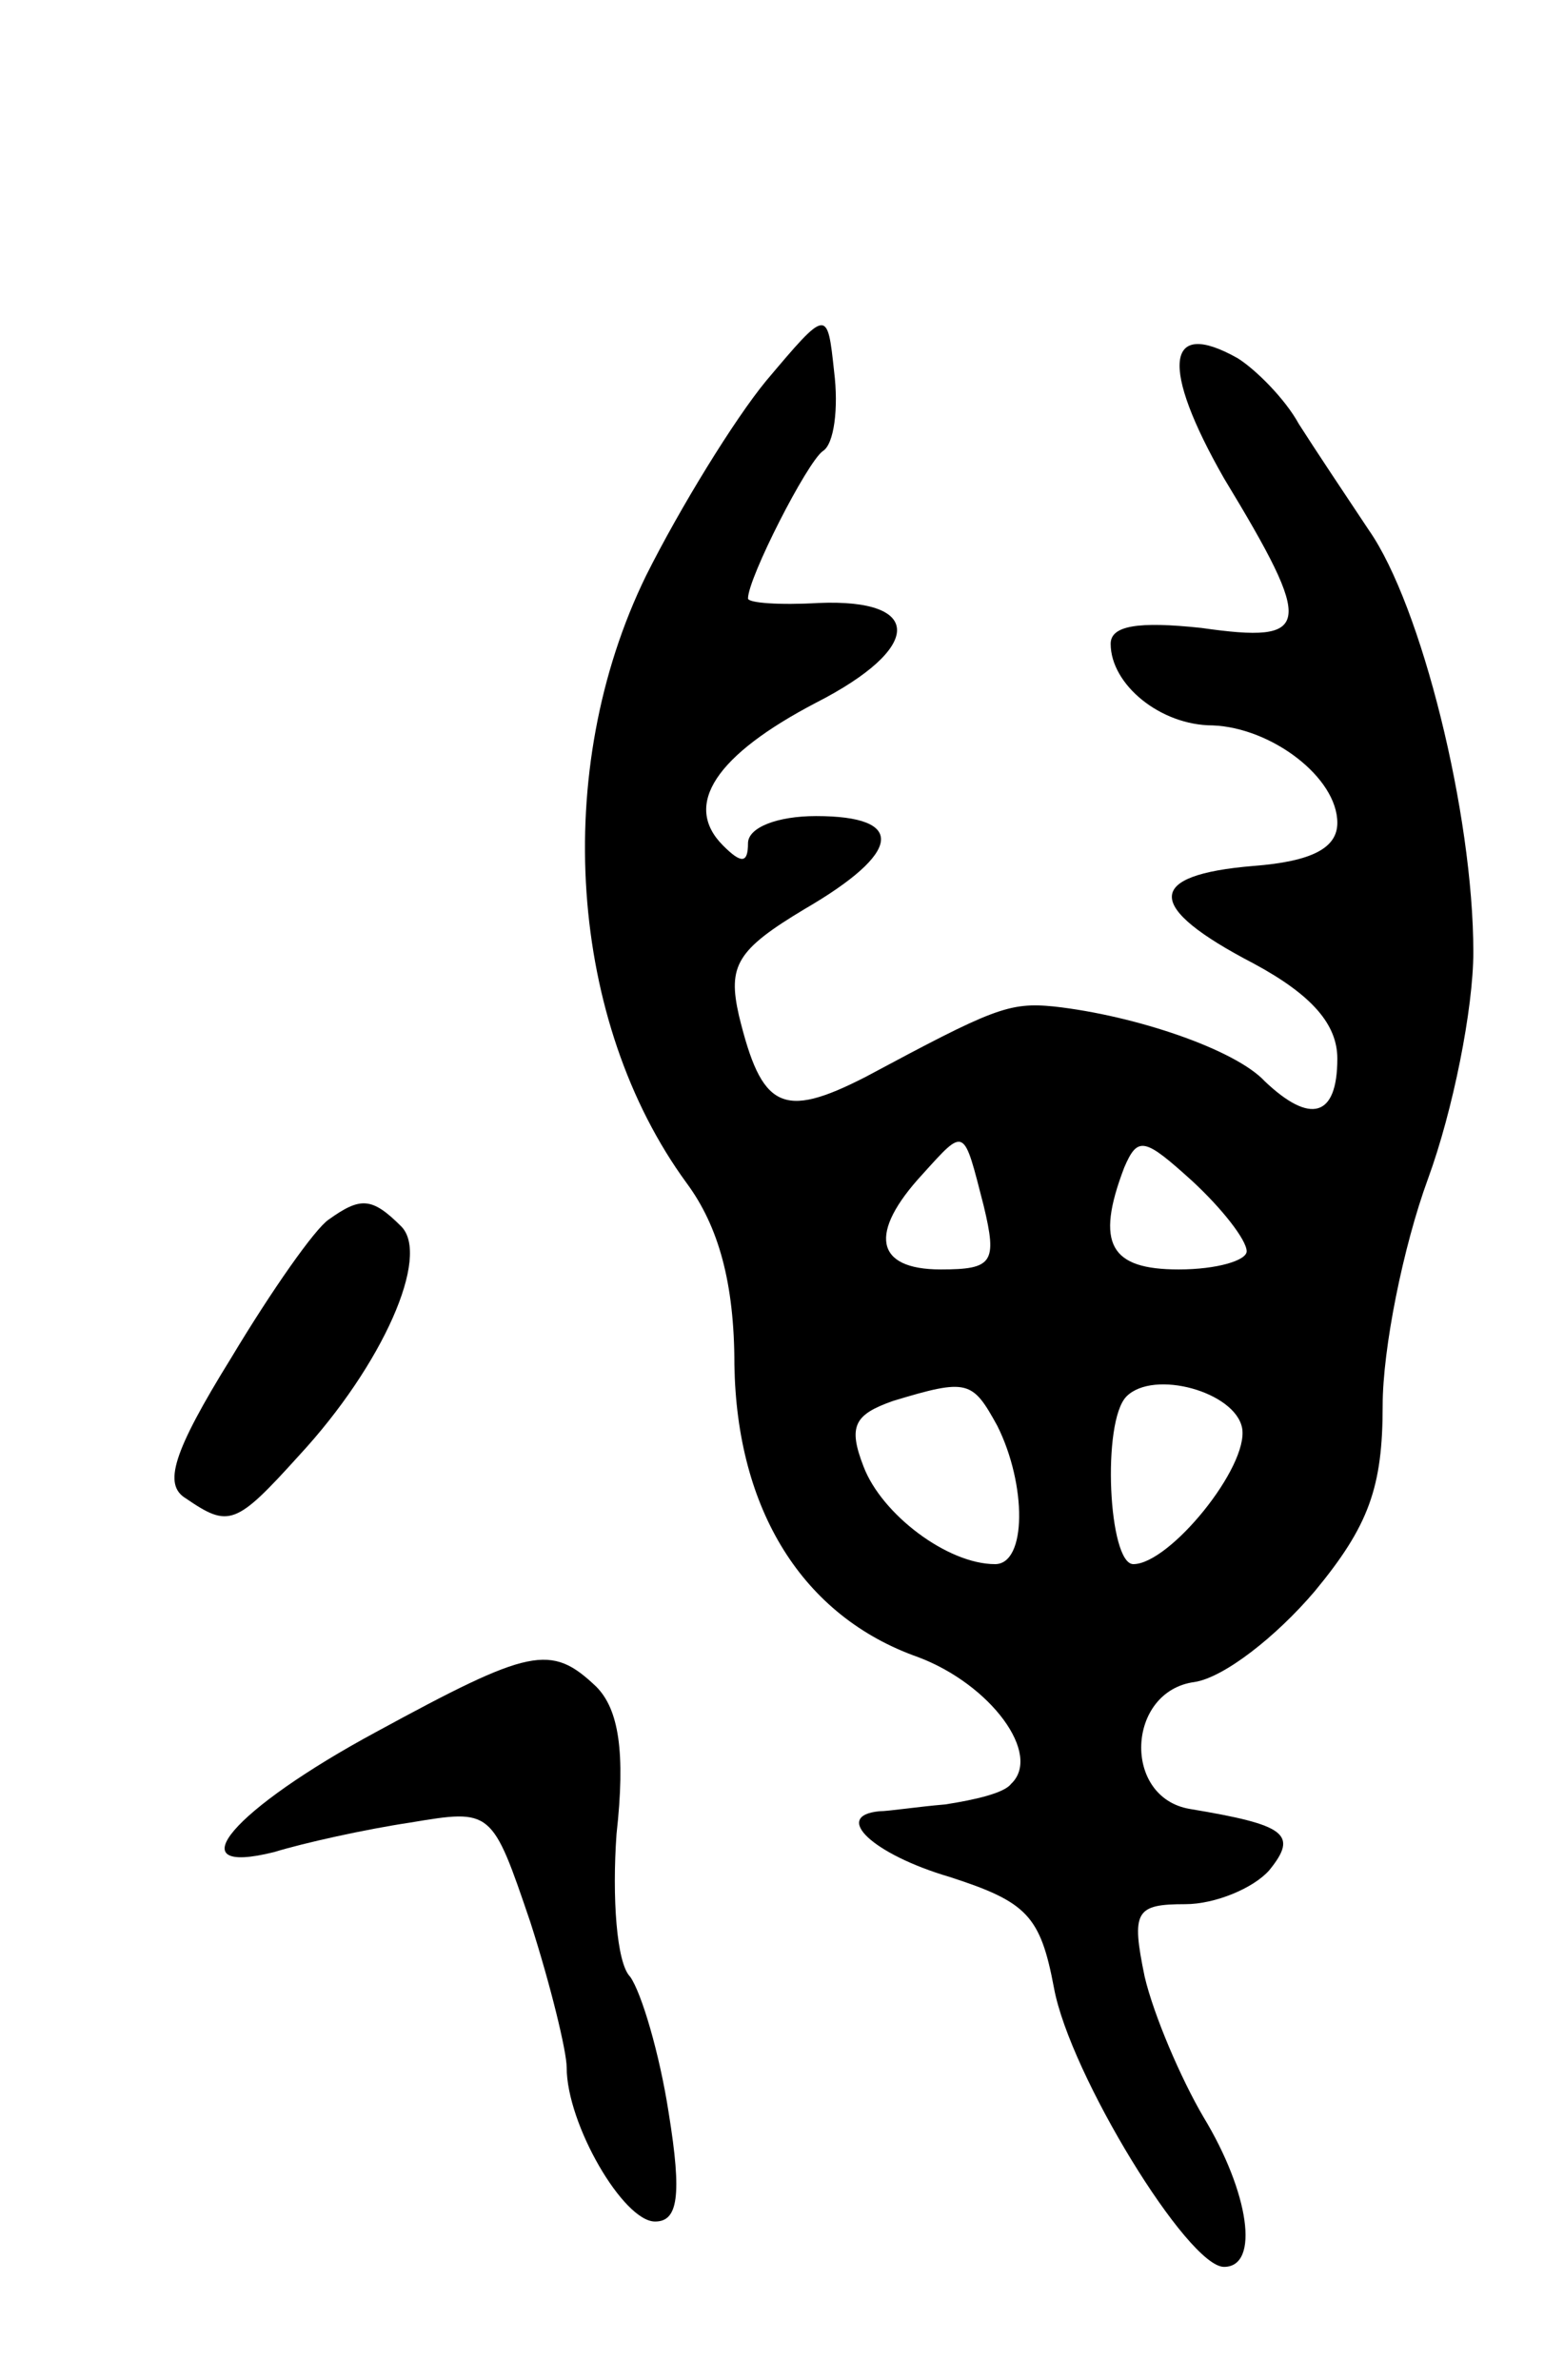 <svg version="1.0" xmlns="http://www.w3.org/2000/svg" width="69" height="105" viewBox="0 0 69 105" ><g transform="translate(0,105) scale(0.1,-0.1)" ><path d="M338 882 c-14 -17 -38 -56 -53 -86 -42 -86 -34 -197 18 -268 14 -19 21 -44 21 -80 1 -64 30 -111 81 -129 32 -12 55 -43 41 -56 -3 -4 -16 -7 -29 -9 -12 -1 -25 -3 -29 -3 -21 -2 -3 -19 31 -29 34 -11 40 -17 46 -49 7 -38 59 -123 75 -123 16 0 11 33 -9 66 -10 17 -22 45 -26 62 -6 29 -4 32 18 32 13 0 30 7 37 15 13 16 7 20 -35 27 -30 5 -28 52 2 56 13 2 36 20 53 40 24 29 30 46 30 82 0 25 9 70 20 100 11 30 20 75 20 100 0 61 -23 153 -46 186 -10 15 -24 36 -31 47 -6 11 -19 24 -27 29 -32 18 -34 -4 -6 -53 40 -66 39 -73 -10 -66 -28 3 -40 1 -40 -7 0 -18 22 -36 45 -36 26 -1 55 -23 55 -43 0 -11 -11 -17 -37 -19 -48 -4 -48 -18 0 -43 26 -14 37 -27 37 -42 0 -26 -12 -29 -32 -10 -13 14 -57 29 -93 33 -20 2 -27 -1 -83 -31 -37 -19 -46 -14 -56 27 -5 22 -1 29 29 47 43 25 45 41 5 41 -17 0 -30 -5 -30 -12 0 -9 -3 -9 -11 -1 -18 18 -3 40 41 63 47 24 48 46 1 44 -17 -1 -31 0 -31 2 0 9 26 60 33 65 5 3 7 19 5 35 -3 28 -3 28 -30 -4z m96 -364 c6 -25 4 -28 -19 -28 -29 0 -32 16 -8 42 19 21 18 21 27 -14z m116 -20 c0 -4 -13 -8 -30 -8 -30 0 -37 11 -24 45 6 14 9 13 30 -6 13 -12 24 -26 24 -31z m-110 -77 c13 -26 13 -61 -1 -61 -21 0 -50 22 -58 43 -7 18 -4 23 13 29 33 10 35 9 46 -11z m108 -1 c3 -17 -32 -60 -48 -60 -11 0 -14 63 -3 74 12 12 48 2 51 -14z"/><path d="M145 512 c-6 -4 -25 -31 -43 -61 -26 -42 -30 -56 -20 -62 19 -13 22 -12 50 19 37 40 58 88 45 101 -13 13 -18 13 -32 3z"/><path d="M166 286 c-63 -34 -89 -64 -45 -53 13 4 40 10 60 13 36 6 36 6 53 -44 9 -28 16 -57 16 -64 0 -25 25 -68 39 -68 10 0 12 11 6 48 -4 26 -12 53 -17 60 -6 6 -8 35 -6 63 4 36 1 55 -9 65 -20 19 -29 17 -97 -20z"/></g></svg> 
